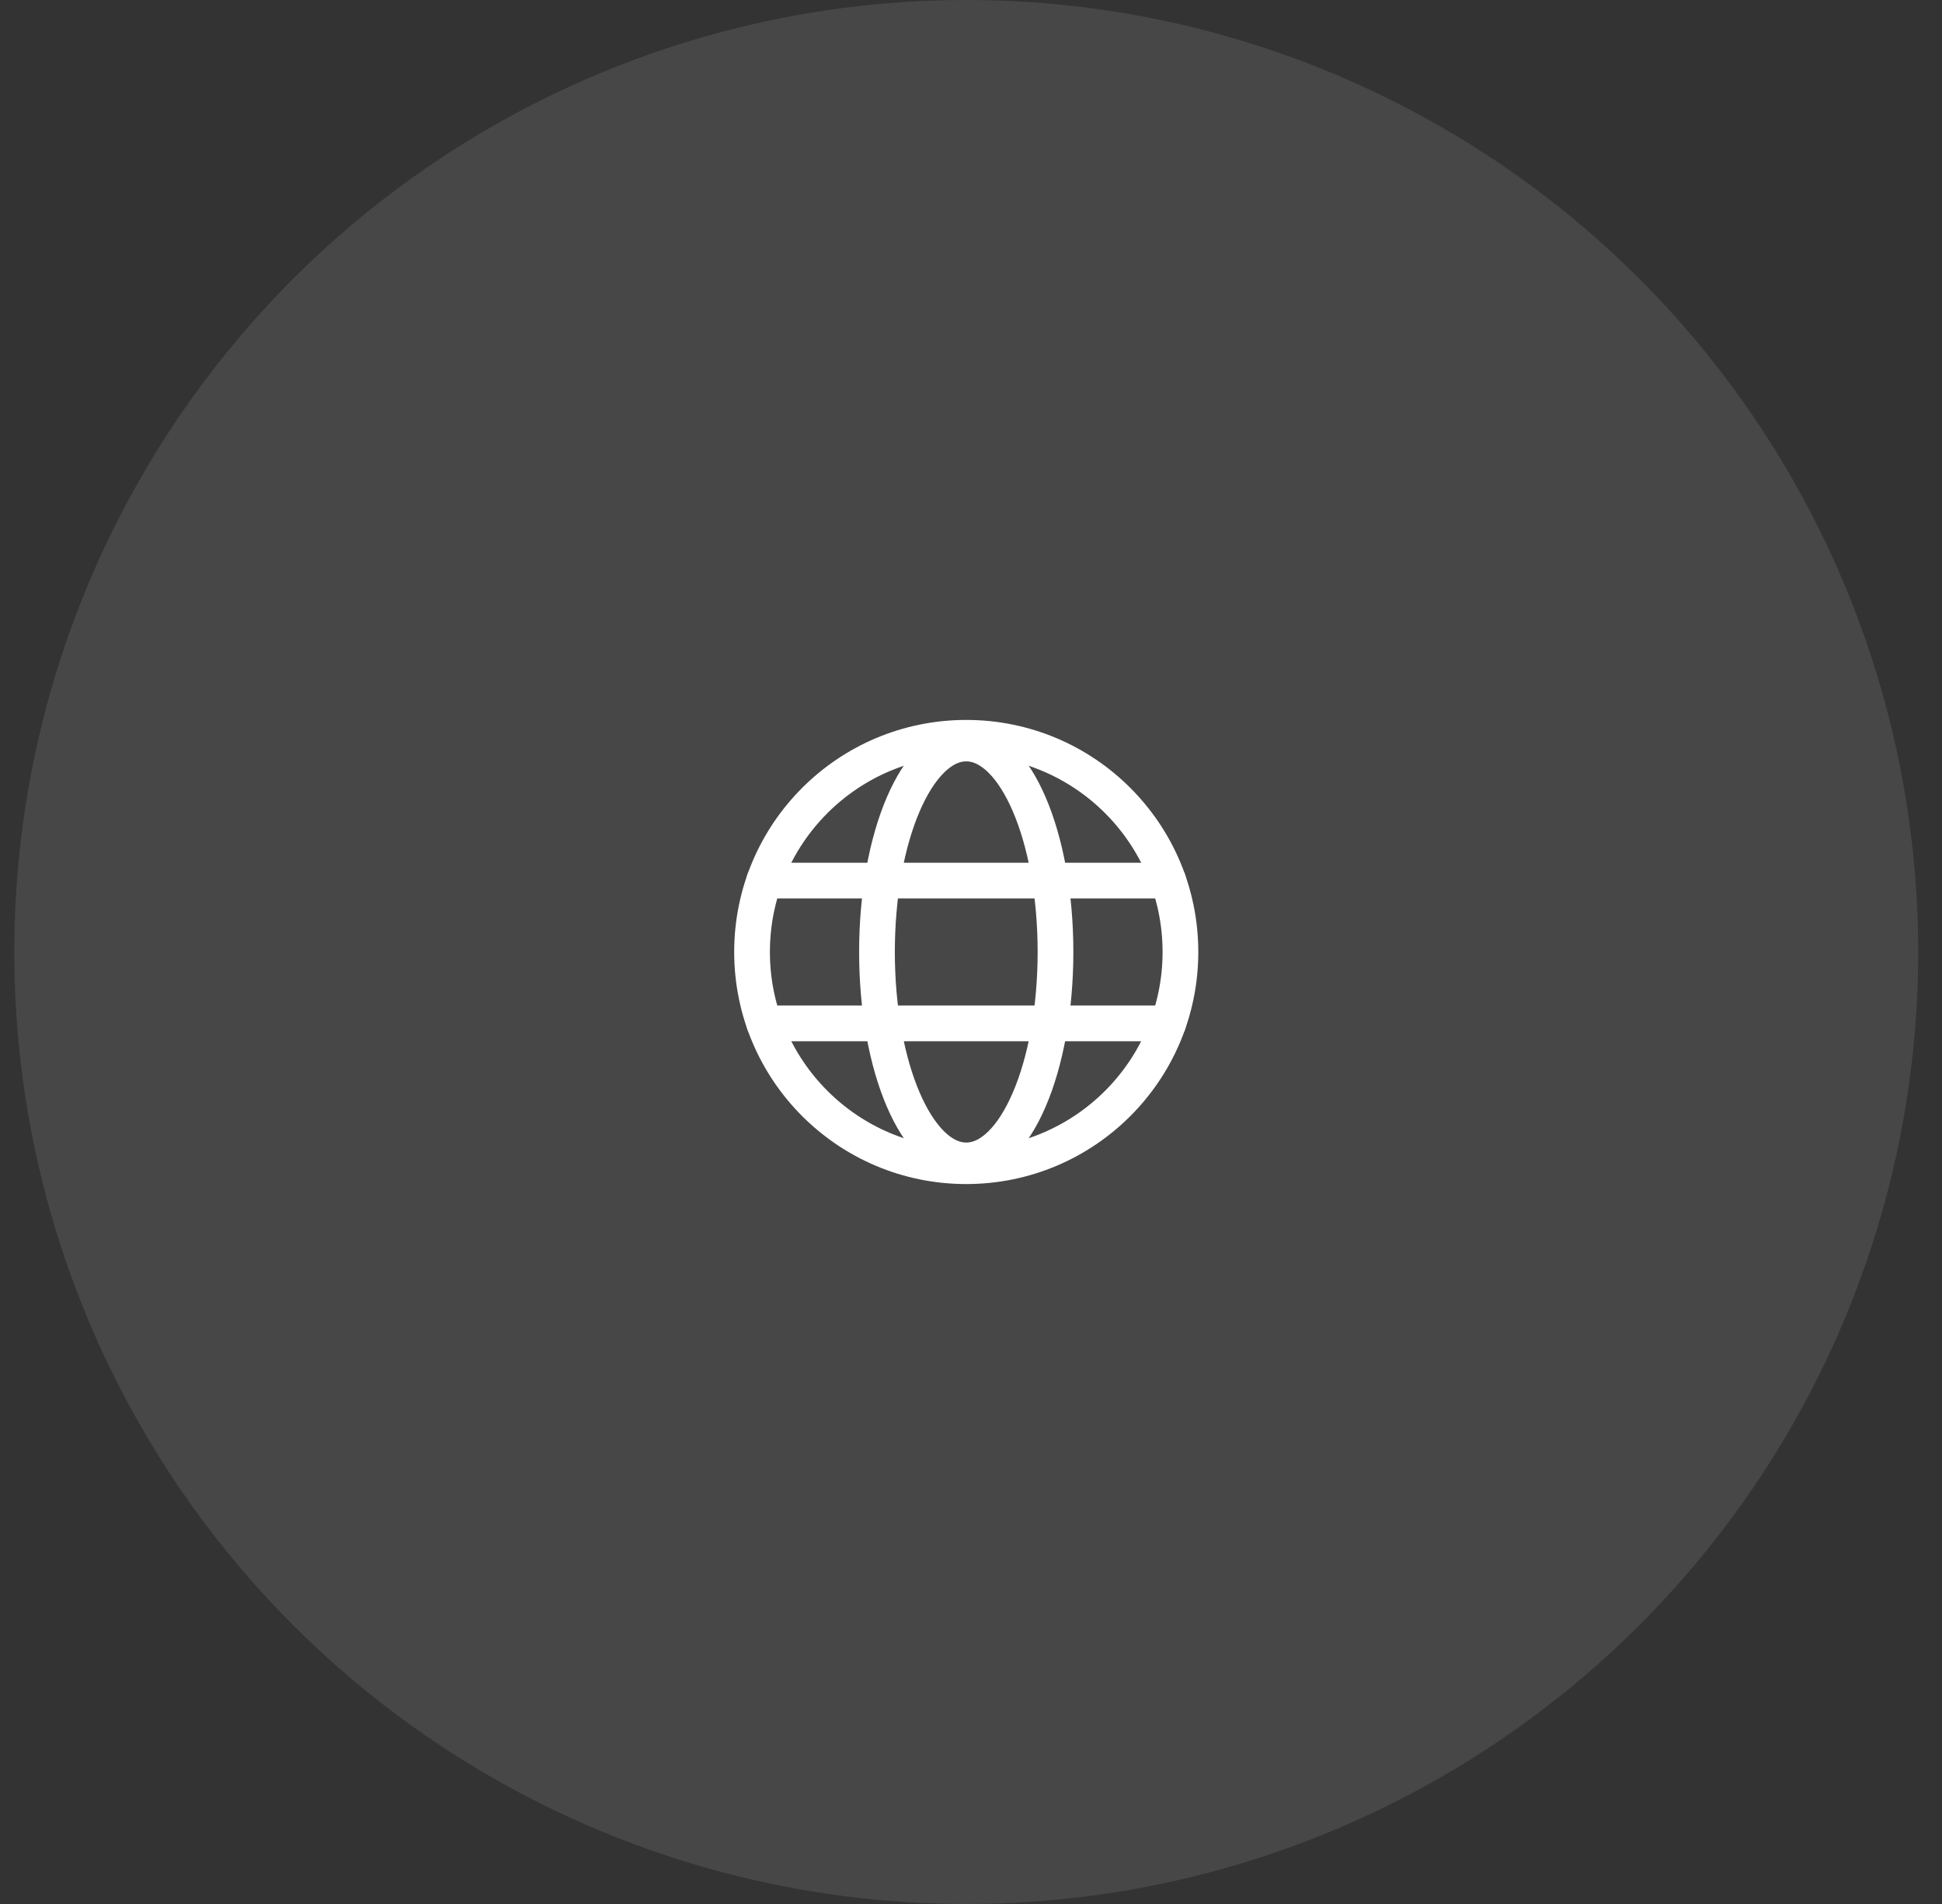 <?xml version="1.0" encoding="UTF-8"?> <svg xmlns="http://www.w3.org/2000/svg" width="51" height="50" viewBox="0 0 51 50" fill="none"><rect x="0" y="0" width="51" height="50" fill="#333333" stroke="none"/><circle opacity="0.1" cx="25.375" cy="25" r="25" fill="white"></circle><path d="M25.375 30.625C28.482 30.625 31 28.107 31 25C31 21.893 28.482 19.375 25.375 19.375C22.268 19.375 19.75 21.893 19.75 25C19.75 28.107 22.268 30.625 25.375 30.625Z" stroke="white" stroke-width="0.938" stroke-miterlimit="10"></path><path d="M20.07 23.125H30.68" stroke="white" stroke-width="0.938" stroke-linecap="round" stroke-linejoin="round"></path><path d="M20.07 26.875H30.68" stroke="white" stroke-width="0.938" stroke-linecap="round" stroke-linejoin="round"></path><path d="M25.375 30.473C26.669 30.473 27.719 28.023 27.719 24.999C27.719 21.976 26.669 19.525 25.375 19.525C24.081 19.525 23.031 21.976 23.031 24.999C23.031 28.023 24.081 30.473 25.375 30.473Z" stroke="white" stroke-width="0.938" stroke-miterlimit="10"></path></svg> 